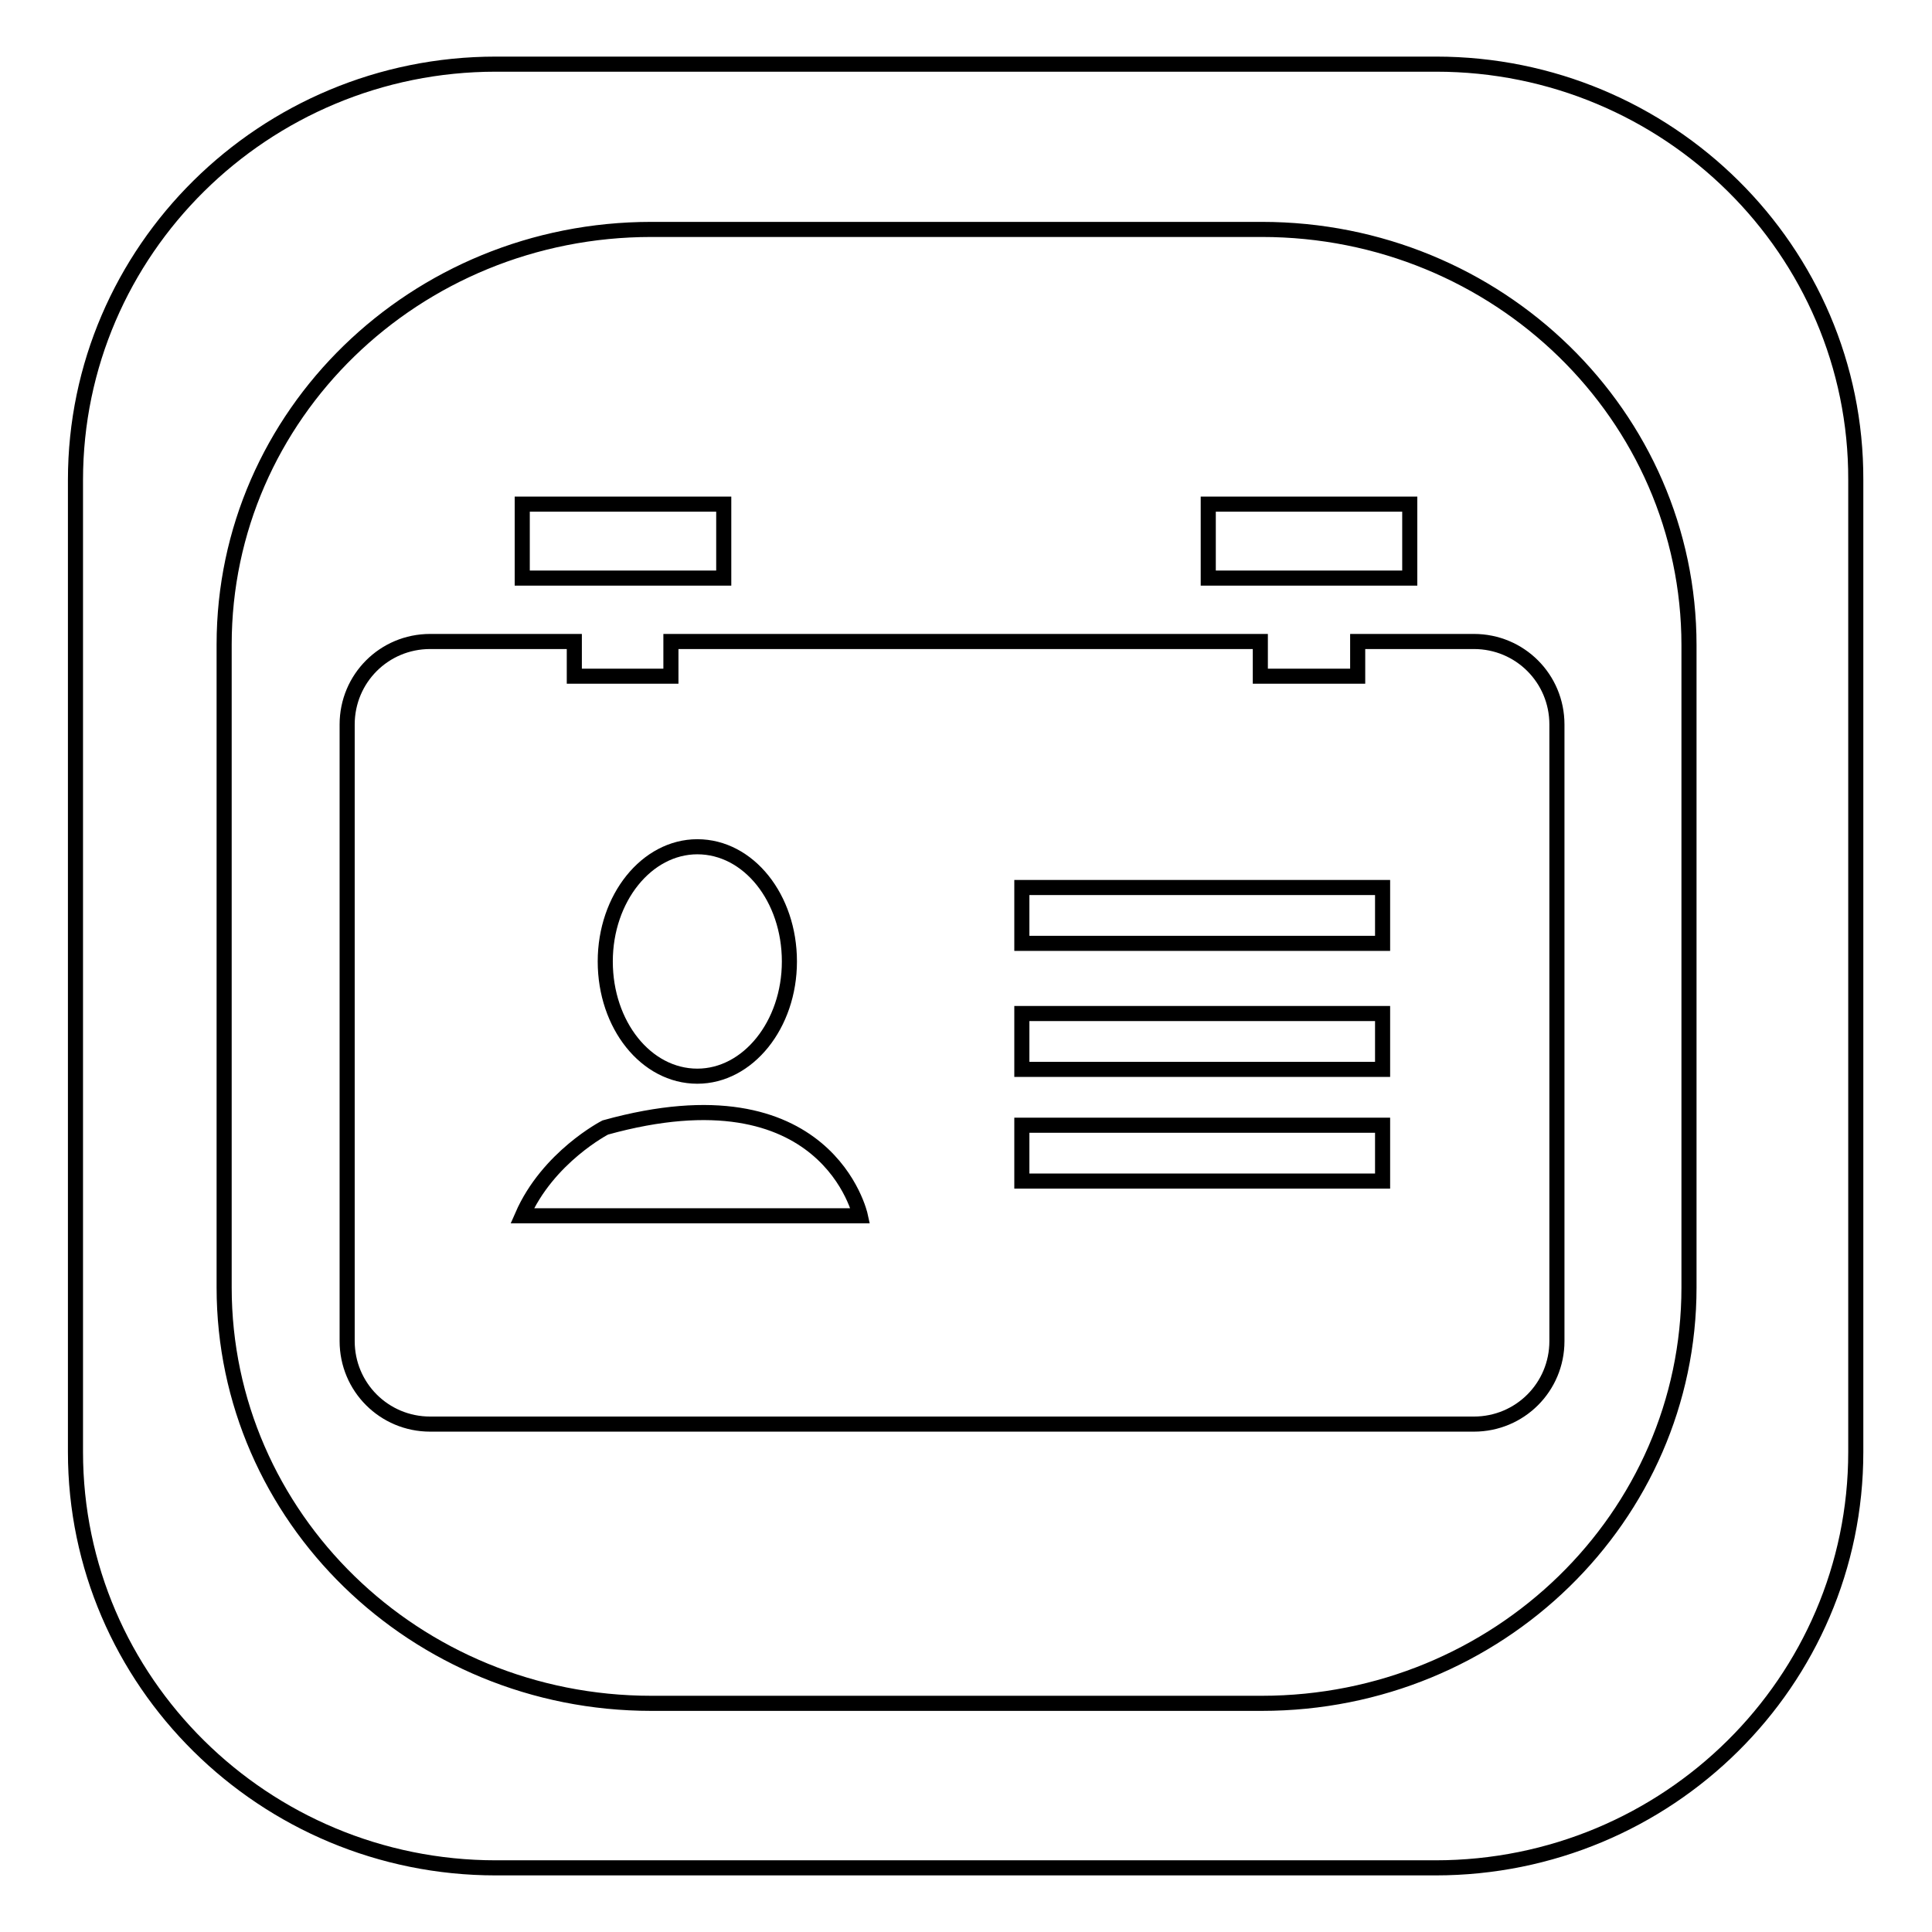 <?xml version="1.0" encoding="utf-8"?>
<!-- Svg Vector Icons : http://www.onlinewebfonts.com/icon -->
<!DOCTYPE svg PUBLIC "-//W3C//DTD SVG 1.1//EN" "http://www.w3.org/Graphics/SVG/1.1/DTD/svg11.dtd">
<svg version="1.1" xmlns="http://www.w3.org/2000/svg" xmlns:xlink="http://www.w3.org/1999/xlink" x="0px" y="0px" viewBox="0 0 256 256" enable-background="new 0 0 256 256" xml:space="preserve">
<g> <path stroke-width="2" fill-opacity="0" stroke="#000000"  d="M190.3,8.5H65.7C35,8.5,10,33.2,10,63.6v128.8c0,30.4,25,55.1,55.7,55.1h124.5c30.8,0,55.7-24.7,55.7-55.1 V63.6C246,33.2,221,8.5,190.3,8.5z M223.8,170.6c0,30.4-25.3,55.1-56.6,55.1H86.3c-31.3,0-56.6-24.7-56.6-55.1V85.4 C29.7,55,55,30.4,86.3,30.4h80.9c31.3,0,56.6,24.7,56.6,55.1V170.6z"/> <path stroke-width="2" fill-opacity="0" stroke="#000000"  d="M160.1,66.8h26.7v9.8h-26.7V66.8z"/> <path stroke-width="2" fill-opacity="0" stroke="#000000"  d="M69.2,66.8h26.7v9.8H69.2V66.8z"/> <path stroke-width="2" fill-opacity="0" stroke="#000000"  d="M195.3,85h-15.4v4.6H167V85H88.9v4.6H76.1V85H57c-6.1,0-11,4.9-11,11v81.7c0,6.1,4.9,11,11,11h138.3 c6.1,0,11-4.9,11-11V96C206.3,89.9,201.4,85,195.3,85z M92.4,112.2c6.8,0,12.2,6.8,12.2,15.2s-5.5,15.2-12.2,15.2 c-6.8,0-12.2-6.8-12.2-15.2S85.7,112.2,92.4,112.2z M69.2,161.1c3.4-7.8,11-11.7,11-11.7c29.5-8.2,33.8,11.7,33.8,11.7H69.2z  M183.2,156.5h-47.8v-7.4h47.8L183.2,156.5L183.2,156.5z M183.2,141.7h-47.8v-7.4h47.8L183.2,141.7L183.2,141.7z M183.2,125h-47.8 v-7.4h47.8L183.2,125L183.2,125z"/></g>
</svg>